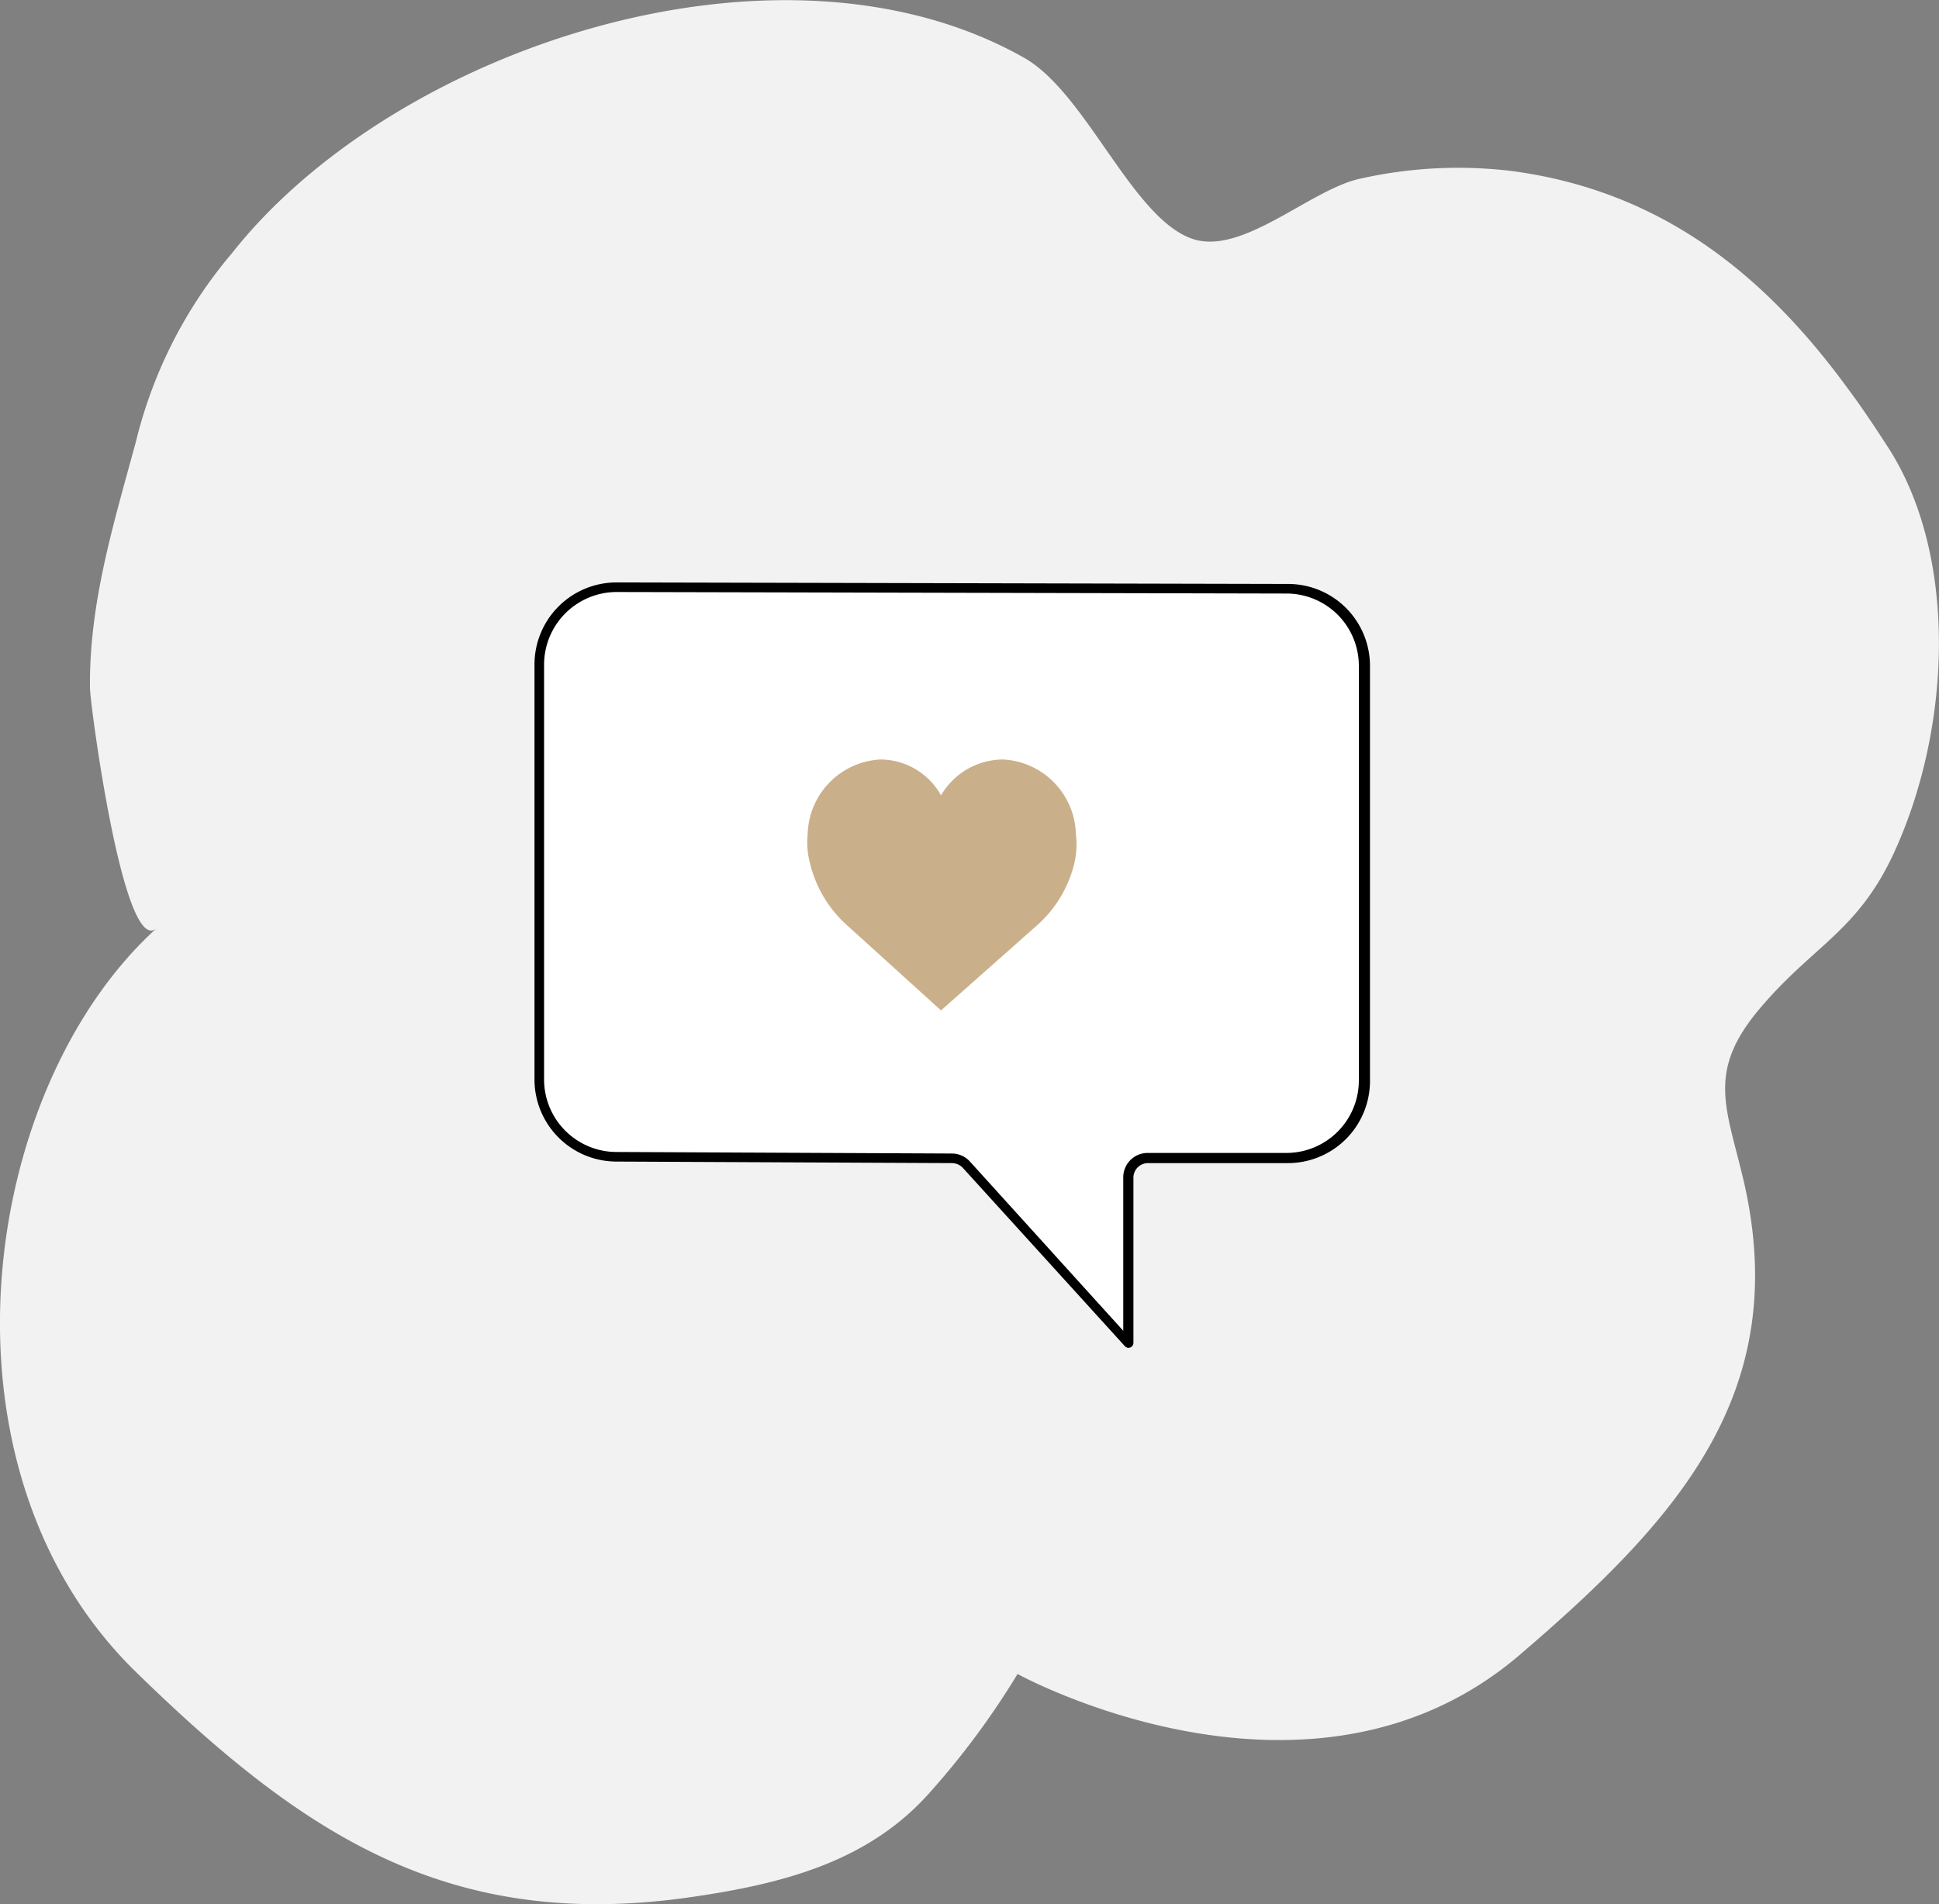 <svg xmlns="http://www.w3.org/2000/svg" viewBox="0 0 101.07 99.26"><rect x="0" y="0" width="101.07" height="99.26" fill="#808080" stroke="none"/><defs><style>.cls-1{fill:#f2f2f2;}.cls-2{fill:#fff;}.cls-3{fill:#cab08a;}</style></defs><title>FAQ-parrainage</title><g id="Calque_2" data-name="Calque 2"><g id="Calque_1-2" data-name="Calque 1"><path class="cls-1" d="M96.3,20.23c.75,1,1.47,2.09,2.18,3.19,3.56,5.62,3.25,14.46.26,21-1.91,4.15-4.2,4.83-7,8.14s-1.76,5.13-.85,9c2.54,11-3.4,17.62-11.67,24.7-10.95,9.38-26.19,1-26.18,1A41.61,41.61,0,0,1,48.5,93.4c-3.21,3.65-7.68,4.79-12.4,5.48-12.66,1.85-20.28-3.21-29-11.71C-3.81,76.55-1.11,56.79,8.17,48.38,6.44,49.94,4.7,36.7,4.69,35.88,4.64,31.43,5.92,27.32,7.09,23a23.92,23.92,0,0,1,5-9.8C20.54,2.49,40.64-4.18,53.36,3c3.3,1.85,5.69,8.51,8.89,9.48,2.6.78,6.11-2.64,8.67-3.17a23.26,23.26,0,0,1,8-.38C86.66,10,92,14.35,96.3,20.23Z"/><path class="cls-2" d="M28.11,53.52V34.64a4,4,0,0,1,4-4l25.66.06h0l9.29,0a4,4,0,0,1,4,4V56.35a4,4,0,0,1-4,4H59.85a1,1,0,0,0-1,1V70l-8.46-9.3a1,1,0,0,0-.75-.33L32.14,60.3a4,4,0,0,1-4-4Z"/><path d="M58.83,70.26a.27.27,0,0,1-.19-.08l-8.45-9.3a.79.79,0,0,0-.57-.25l-17.48-.08a4.28,4.28,0,0,1-4.28-4.27V34.64a4.28,4.28,0,0,1,4.28-4.28l35,.08a4.27,4.27,0,0,1,4.27,4.27V56.35a4.28,4.28,0,0,1-4.27,4.28H59.85a.76.76,0,0,0-.77.77V70a.27.27,0,0,1-.16.24ZM32.14,30.86a3.79,3.79,0,0,0-3.78,3.78V56.28a3.78,3.78,0,0,0,3.78,3.77l17.48.08a1.27,1.27,0,0,1,.93.41l8,8.83v-8a1.27,1.27,0,0,1,1.27-1.27h7.24a3.78,3.78,0,0,0,3.77-3.78V34.71a3.77,3.77,0,0,0-3.77-3.77Z"/><path class="cls-3" d="M56.08,43.48a4,4,0,0,0-3.8-3.89,3.76,3.76,0,0,0-3.23,1.87,3.63,3.63,0,0,0-3.16-1.87,4,4,0,0,0-3.79,3.89A4.25,4.25,0,0,0,42.22,45a6.34,6.34,0,0,0,1.94,3.24l4.89,4.43,5-4.43A6.29,6.29,0,0,0,56,45,4.25,4.25,0,0,0,56.08,43.48Z"/></g></g></svg>